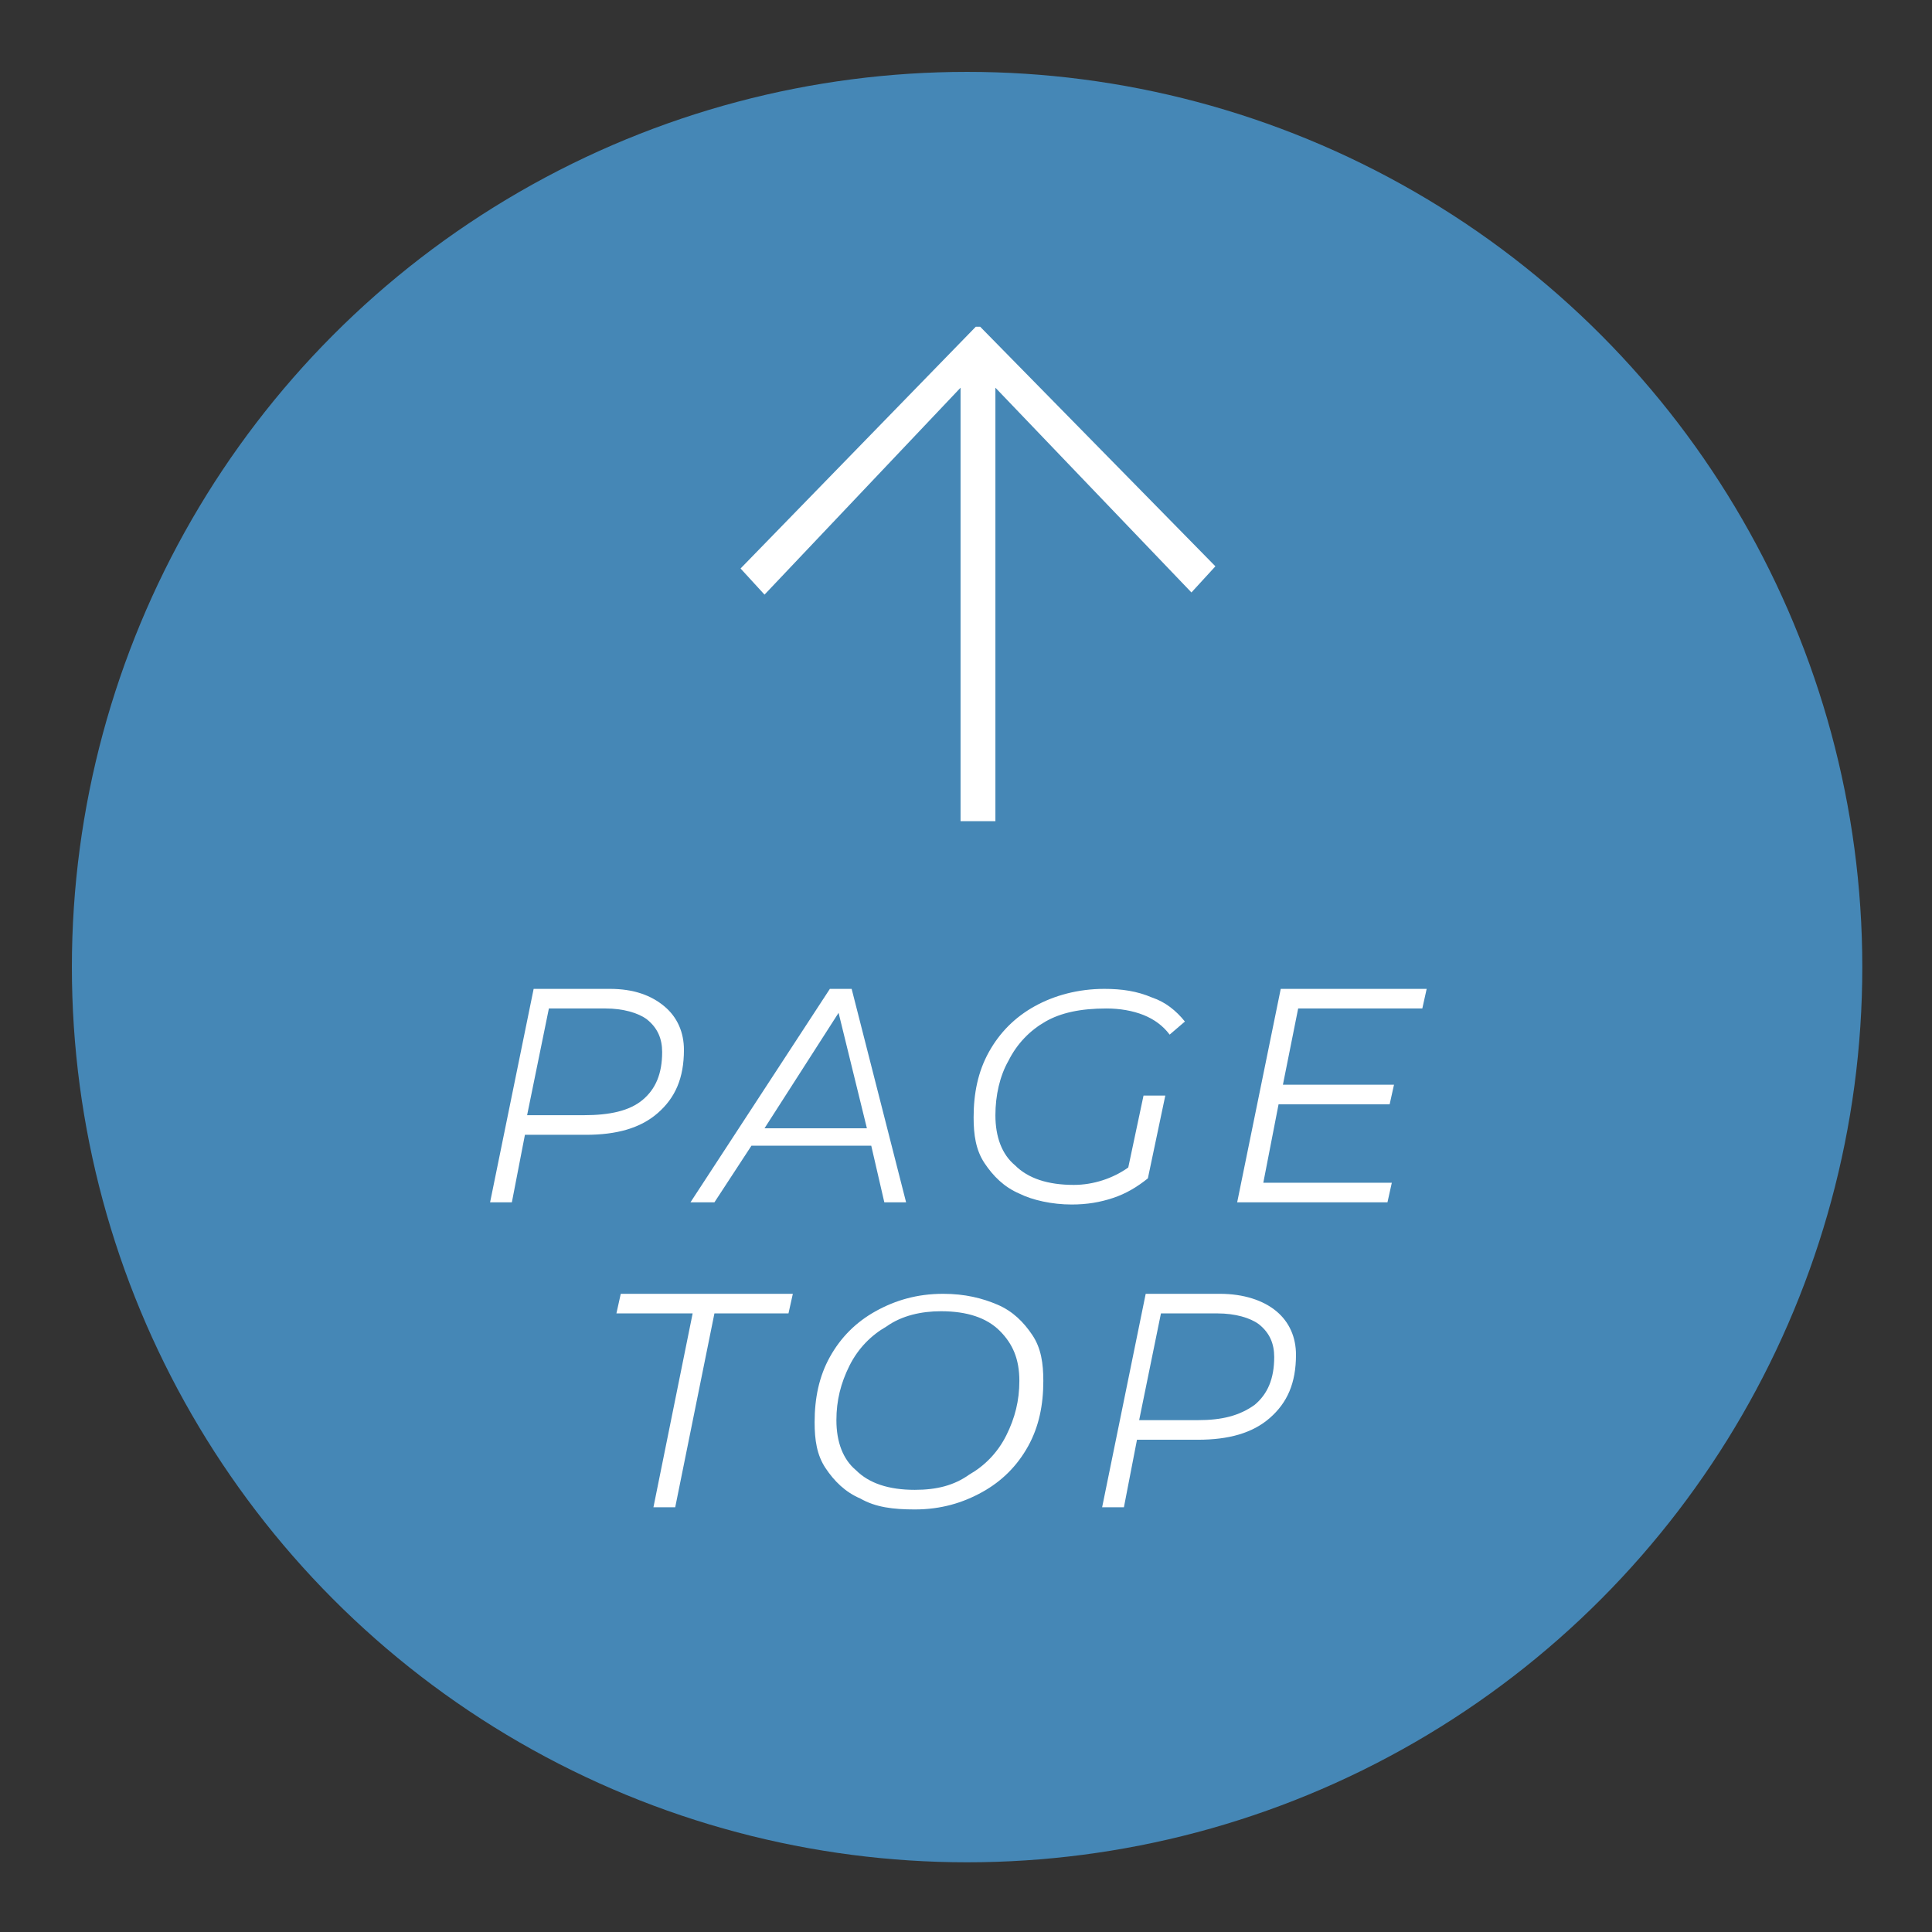<?xml version="1.0" encoding="utf-8"?>
<!-- Generator: Adobe Illustrator 24.1.1, SVG Export Plug-In . SVG Version: 6.00 Build 0)  -->
<svg version="1.1" id="レイヤー_1" xmlns="http://www.w3.org/2000/svg" xmlns:xlink="http://www.w3.org/1999/xlink" x="0px"
	 y="0px" viewBox="0 0 88.7 88.7" style="enable-background:new 0 0 88.7 88.7;" xml:space="preserve">
<rect x="0" y="0" width="88.7" height="88.7" fill="#333333" stroke="none"/>
<style type="text/css">
	.st0{fill:#4587B6;}
	.st1{enable-background:new    ;}
	.st2{fill:#FFFFFF;}
</style>
<g>
	<circle class="st0" cx="44.4" cy="44.4" r="41.1"/>
	<g>
		<g>
			<g class="st1">
				<path class="st2" d="M30.5,46.2c0.6,0.5,0.9,1.2,0.9,2c0,1.3-0.4,2.2-1.2,2.9c-0.8,0.7-1.9,1-3.3,1h-2.8l-0.6,3.1h-1l2-9.8H28
					C29.1,45.4,29.9,45.7,30.5,46.2z M29.5,50.5c0.6-0.5,0.9-1.2,0.9-2.2c0-0.6-0.2-1.1-0.7-1.5c-0.4-0.3-1.1-0.5-1.9-0.5h-2.6
					l-1,4.9h2.6C28,51.2,28.9,51,29.5,50.5z"/>
				<path class="st2" d="M40,52.6h-5.5l-1.7,2.6h-1.1l6.4-9.8h1l2.5,9.8h-1L40,52.6z M39.8,51.8l-1.3-5.3l-3.4,5.3H39.8z"/>
				<path class="st2" d="M48,46.9c-0.7,0.4-1.3,1-1.7,1.8c-0.4,0.7-0.6,1.6-0.6,2.5c0,1,0.3,1.8,0.9,2.3c0.6,0.6,1.5,0.9,2.7,0.9
					c0.9,0,1.8-0.3,2.5-0.8l0.7-3.3h1l-0.8,3.8c-0.5,0.4-1,0.7-1.6,0.9s-1.2,0.3-1.9,0.3c-0.9,0-1.8-0.2-2.4-0.5
					c-0.7-0.3-1.2-0.8-1.6-1.4c-0.4-0.6-0.5-1.3-0.5-2.1c0-1.1,0.2-2.1,0.7-3c0.5-0.9,1.2-1.6,2.1-2.1s2-0.8,3.2-0.8
					c0.8,0,1.5,0.1,2.2,0.4c0.6,0.2,1.1,0.6,1.5,1.1l-0.7,0.6c-0.3-0.4-0.7-0.7-1.2-0.9c-0.5-0.2-1.1-0.3-1.7-0.3
					C49.6,46.3,48.7,46.5,48,46.9z"/>
				<path class="st2" d="M59.6,46.3l-0.7,3.5H64l-0.2,0.9h-5.1L58,54.3h5.9l-0.2,0.9h-6.9l2-9.8h6.7l-0.2,0.9H59.6z"/>
				<path class="st2" d="M31.8,60.3h-3.5l0.2-0.9h7.9l-0.2,0.9h-3.4L31,69.2h-1L31.8,60.3z"/>
				<path class="st2" d="M39.5,68.8c-0.7-0.3-1.2-0.8-1.6-1.4s-0.5-1.3-0.5-2.1c0-1.1,0.2-2.1,0.7-3s1.2-1.6,2.1-2.1
					c0.9-0.5,1.9-0.8,3.1-0.8c1,0,1.8,0.2,2.5,0.5s1.2,0.8,1.6,1.4c0.4,0.6,0.5,1.3,0.5,2.1c0,1.1-0.2,2.1-0.7,3
					c-0.5,0.9-1.2,1.6-2.1,2.1c-0.9,0.5-1.9,0.8-3.1,0.8C41,69.3,40.2,69.2,39.5,68.8z M44.5,67.7c0.7-0.4,1.3-1,1.7-1.8
					c0.4-0.8,0.6-1.6,0.6-2.5c0-1-0.3-1.7-0.9-2.3c-0.6-0.6-1.5-0.9-2.7-0.9c-0.9,0-1.8,0.2-2.5,0.7c-0.7,0.4-1.3,1-1.7,1.8
					c-0.4,0.8-0.6,1.6-0.6,2.5c0,1,0.3,1.8,0.9,2.3c0.6,0.6,1.5,0.9,2.7,0.9C43,68.4,43.8,68.2,44.5,67.7z"/>
				<path class="st2" d="M58.6,60.2c0.6,0.5,0.9,1.2,0.9,2c0,1.3-0.4,2.2-1.2,2.9c-0.8,0.7-1.9,1-3.3,1h-2.8l-0.6,3.1h-1l2-9.8H56
					C57.1,59.4,58,59.7,58.6,60.2z M57.6,64.5c0.6-0.5,0.9-1.2,0.9-2.2c0-0.6-0.2-1.1-0.7-1.5c-0.4-0.3-1.1-0.5-1.9-0.5h-2.6l-1,4.9
					H55C56.1,65.2,56.9,65,57.6,64.5z"/>
			</g>
			<g>
				<g>
					<path class="st2" d="M54.7,27.2l-9-9.4l0,19.9l-1.6,0l0-19.9l-9,9.5L34,26.1l10.8-11.1H45l10.8,11L54.7,27.2z"/>
				</g>
			</g>
		</g>
	</g>
</g>
</svg>
